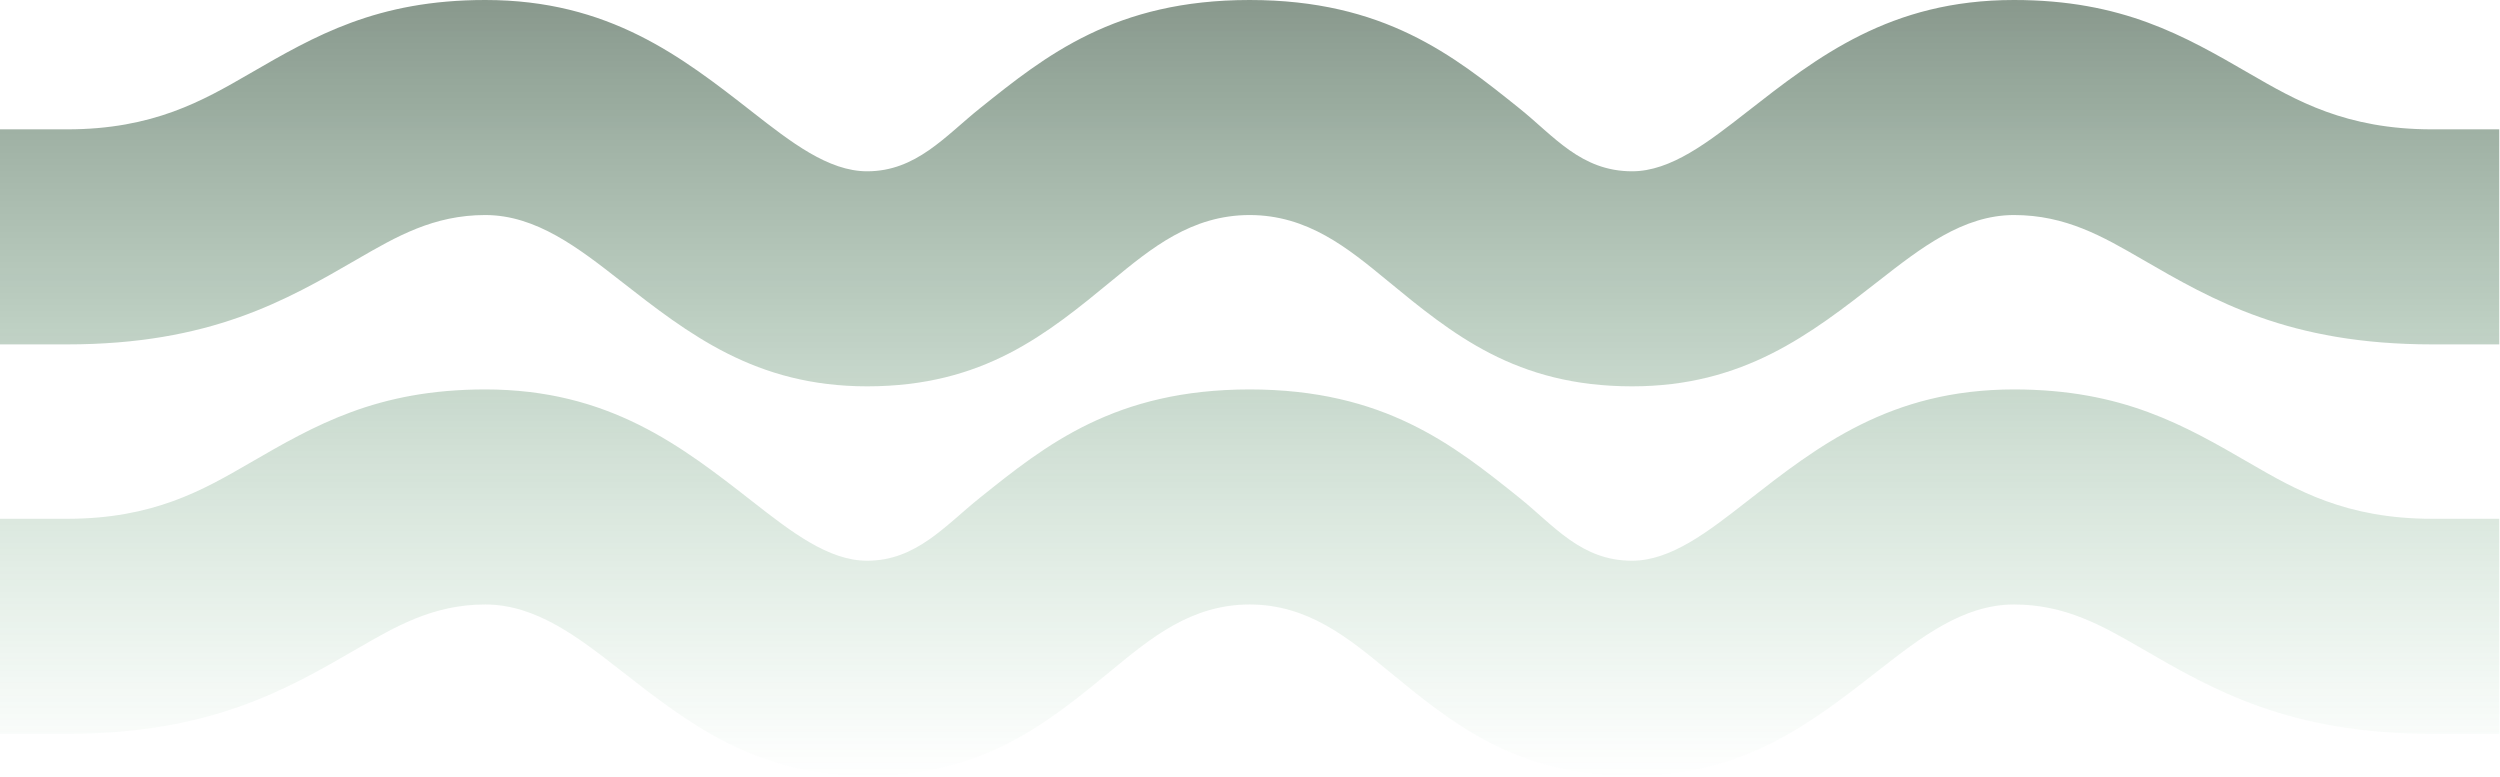 <?xml version="1.0" encoding="UTF-8"?> <svg xmlns="http://www.w3.org/2000/svg" width="1161" height="361" viewBox="0 0 1161 361" fill="none"><path d="M935.27 180.857C985.654 180.857 1014.32 197.453 1044.68 215.032C1066.35 227.579 1089.41 240.928 1129.51 240.928H1160.65V340.794H1129.51C1063.06 340.794 1027.85 320.408 994.746 301.243C976.517 290.69 959.304 280.724 935.27 280.724C911.602 280.724 891.808 296.184 872.517 311.255C840.757 336.065 809.762 360.273 757.938 360.273C703.939 360.273 674.504 336.047 644.084 311.012C626.004 296.131 607.286 280.724 580.323 280.724C553.359 280.724 534.643 296.131 516.562 311.012C486.141 336.047 456.707 360.273 402.709 360.273C350.884 360.273 319.889 336.065 288.131 311.255C268.838 296.184 249.045 280.724 225.376 280.724C201.342 280.724 184.13 290.69 165.899 301.243C132.795 320.408 97.584 340.794 31.138 340.794H0V240.928H31.138C71.237 240.928 94.291 227.579 115.964 215.032C146.329 197.453 174.993 180.857 225.376 180.857C282.82 180.857 316.521 207.179 349.378 232.847C367.232 246.794 384.662 260.407 402.709 260.407C425.456 260.407 438.978 244.053 455.081 231.148C485.696 206.614 517.836 180.857 580.323 180.857C642.811 180.857 674.951 206.614 705.564 231.148C721.669 244.054 734.205 260.407 757.938 260.407C775.984 260.407 793.414 246.794 811.268 232.847C844.126 207.179 877.827 180.857 935.27 180.857ZM935.27 0C985.654 0 1014.32 16.596 1044.68 34.175C1066.35 46.721 1089.41 60.071 1129.51 60.071H1160.65V159.938H1129.51C1063.06 159.937 1027.85 139.549 994.746 120.385C976.517 109.831 959.304 99.866 935.27 99.866C911.602 99.866 891.808 115.327 872.517 130.397C840.757 155.208 809.762 179.416 757.938 179.416C703.939 179.416 674.504 155.19 644.084 130.154C626.004 115.272 607.286 99.866 580.323 99.866C553.36 99.866 534.643 115.272 516.562 130.154C486.141 155.19 456.707 179.416 402.709 179.416C350.884 179.416 319.889 155.208 288.131 130.397C268.838 115.327 249.045 99.866 225.376 99.866C201.342 99.866 184.13 109.831 165.899 120.385C132.795 139.549 97.584 159.938 31.138 159.938H0V60.071H31.138C71.237 60.071 94.291 46.72 115.964 34.175C146.329 16.596 174.993 1.69227e-05 225.376 0C282.82 0 316.521 26.322 349.378 51.989C367.232 65.937 384.662 79.55 402.709 79.55C425.456 79.55 438.978 63.196 455.081 50.29C485.696 25.756 517.836 7.38496e-05 580.323 0C642.811 0 674.951 25.756 705.564 50.29C721.669 63.197 734.205 79.55 757.938 79.55C775.984 79.55 793.414 65.937 811.268 51.989C844.126 26.322 877.827 3.16142e-05 935.27 0Z" fill="url(#paint0_linear_116_844)"></path><defs><linearGradient id="paint0_linear_116_844" x1="580.323" y1="0" x2="580.323" y2="361.251" gradientUnits="userSpaceOnUse"><stop stop-color="#11311A" stop-opacity="0.5"></stop><stop offset="1" stop-color="#349750" stop-opacity="0"></stop></linearGradient></defs></svg> 